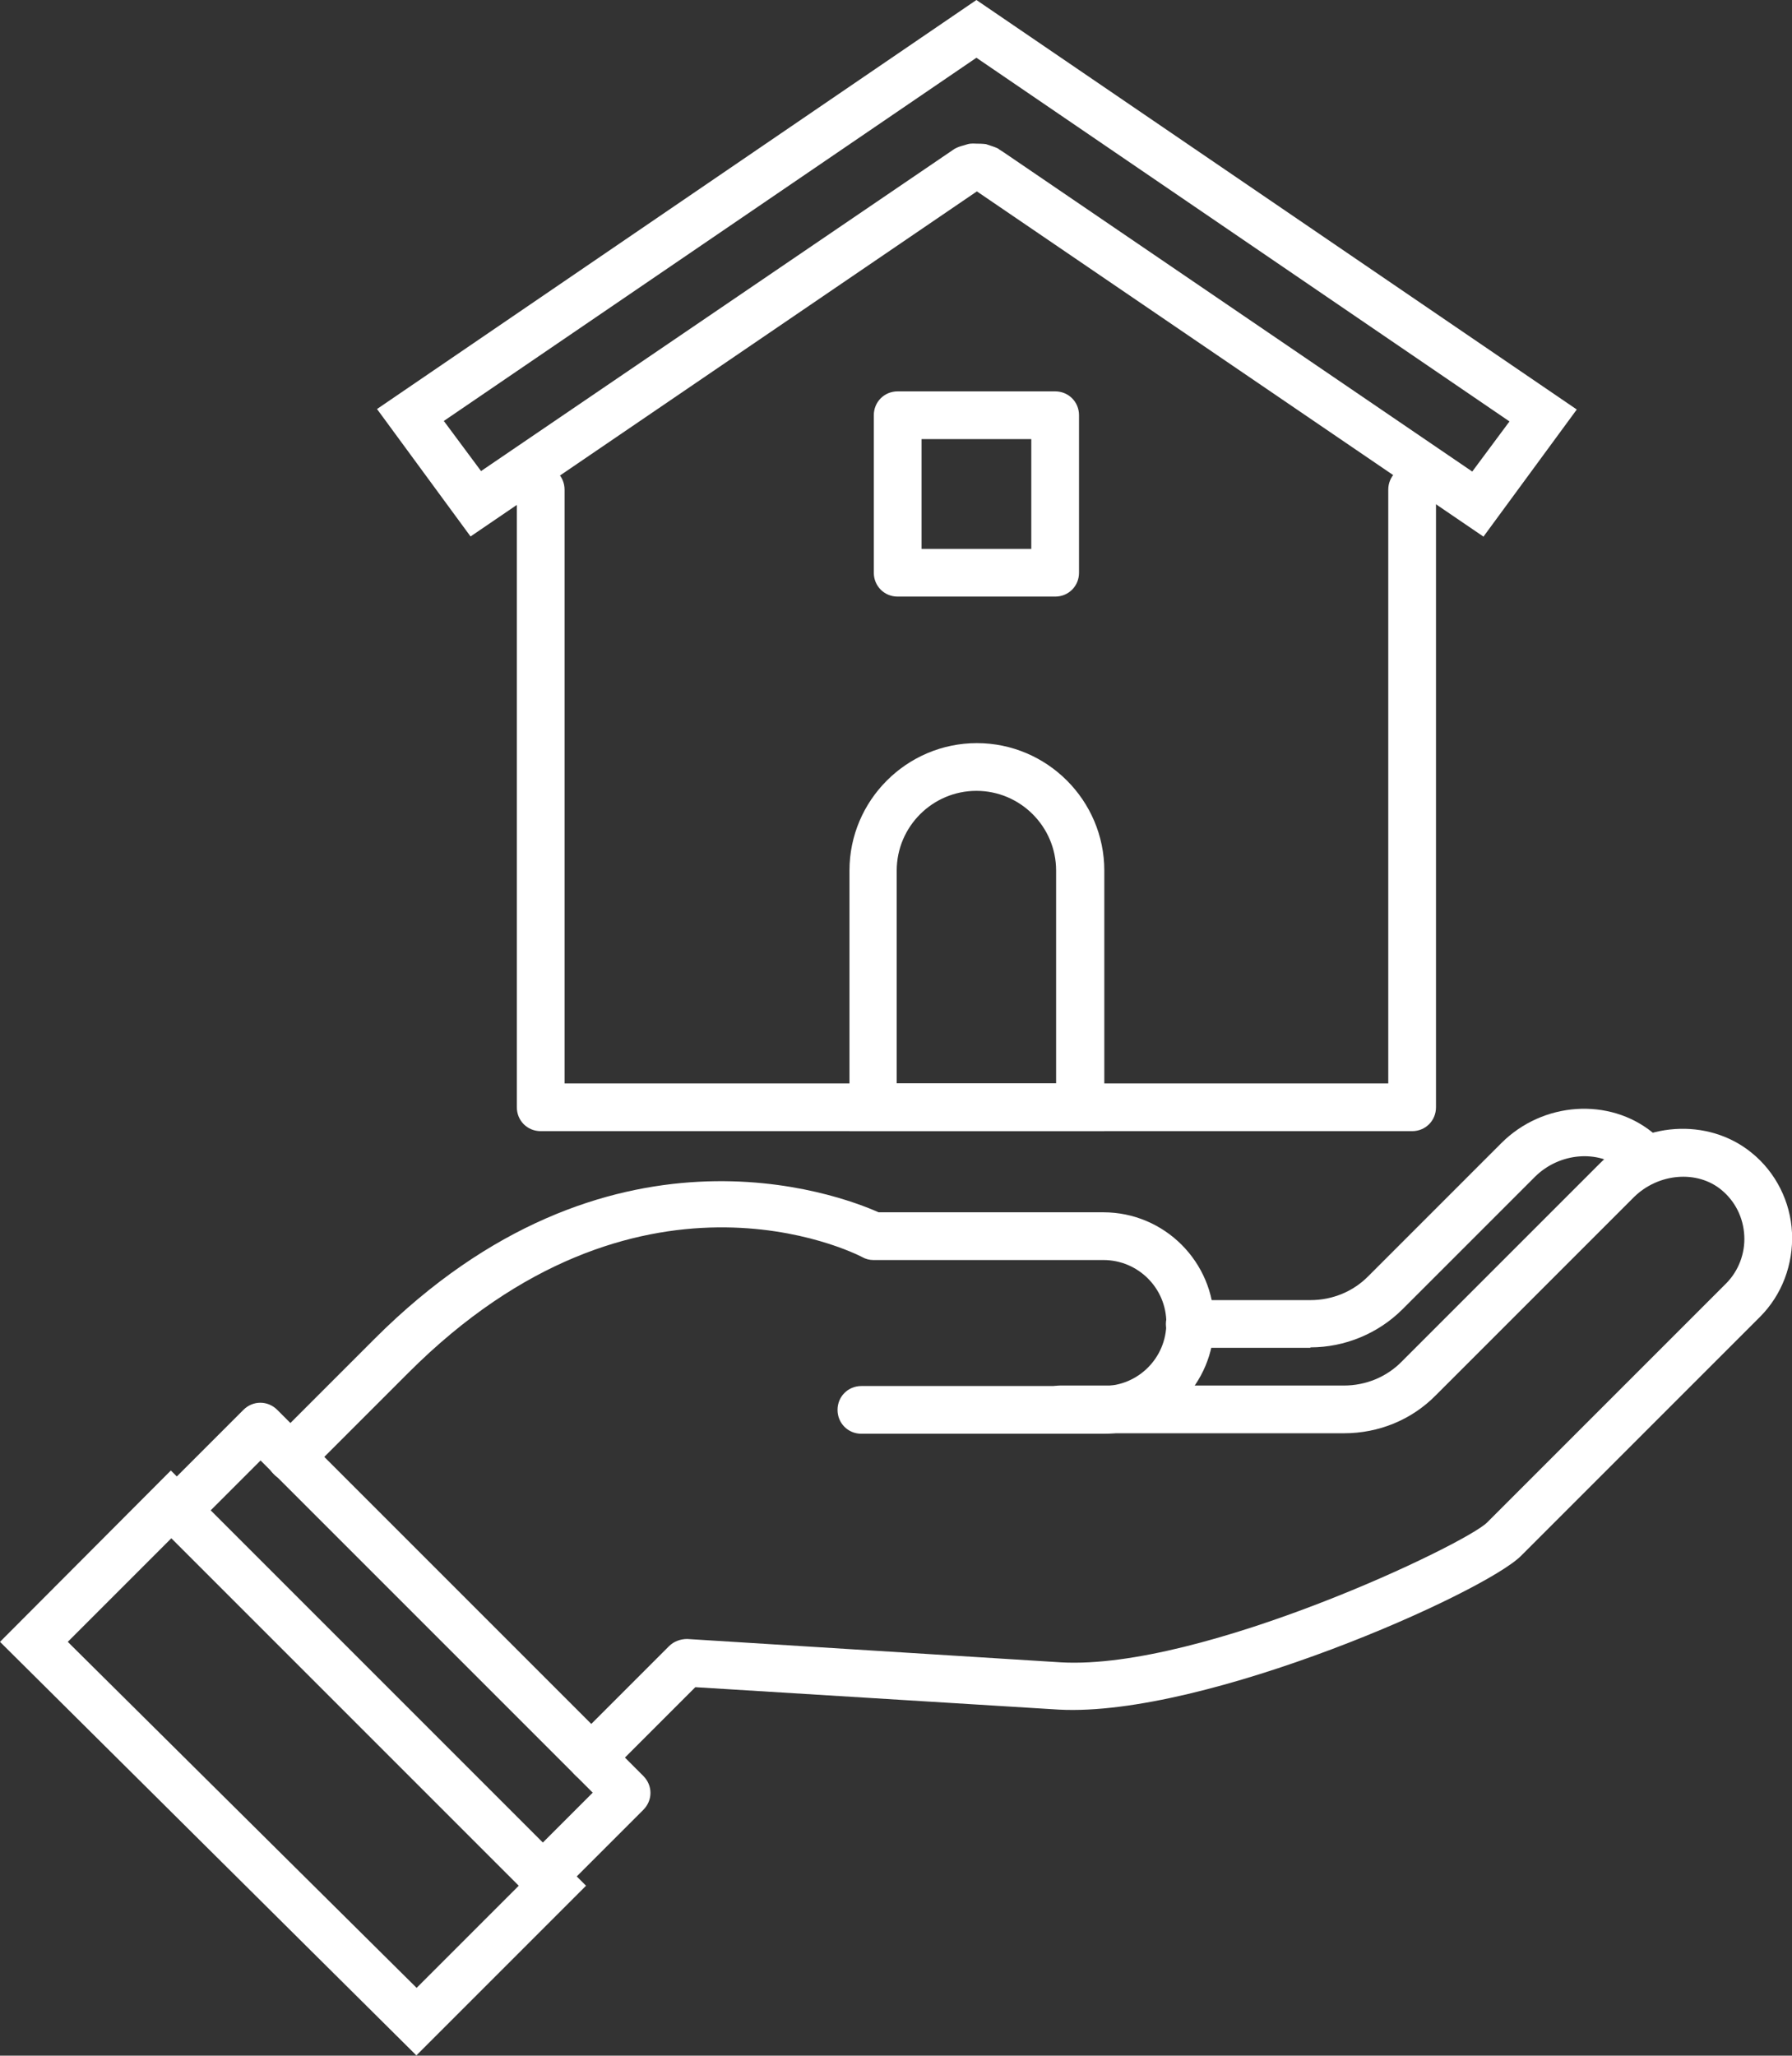 <?xml version="1.0" encoding="UTF-8"?>
<svg id="_レイヤー_2" data-name="レイヤー 2" xmlns="http://www.w3.org/2000/svg" viewBox="0 0 37.55 43.07">
  <rect x="0" y="0" width="37.55" height="43.07" fill="#333333" stroke="none"/>
  <defs>
    <style>
      .cls-1 {
        fill: #fff;
      }
    </style>
  </defs>
  <g id="_レイヤー_1-2" data-name="レイヤー 1">
    <g>
      <path class="cls-1" d="M23.13,23.7h-5.33v-5.46c0-1.47,1.2-2.67,2.67-2.67s2.67,1.2,2.67,2.67v5.46ZM18.8,22.7h3.33v-4.46c0-.92-.75-1.67-1.67-1.67s-1.67.75-1.67,1.67v4.46Z"/>
      <path class="cls-1" d="M31.08,11.24l-10.61-7.23h0s-10.61,7.23-10.61,7.23l-1.96-2.67L20.46,0l12.58,8.58-1.96,2.67ZM20.92,3.12l.11.07,9.82,6.69.78-1.05L20.46,1.21l-11.16,7.61.78,1.05,9.92-6.75c.07-.04.14-.06.18-.07l.1-.03c.08-.02.15-.01.19-.01.04,0,.11,0,.19.01l.15.05s.06.02.12.05Z"/>
      <path class="cls-1" d="M8.73,43.07L0,34.4l3.58-3.59,8.7,8.7-3.55,3.55ZM1.42,34.4l7.31,7.25,2.14-2.14-7.28-7.28-2.17,2.17Z"/>
      <g>
        <g>
          <path class="cls-1" d="M29.59,23.7H11.33c-.28,0-.5-.22-.5-.5v-12.94c0-.28.22-.5.5-.5s.5.22.5.5v12.44h17.26v-12.44c0-.28.22-.5.5-.5s.5.22.5.5v12.94c0,.28-.22.5-.5.5Z"/>
          <path class="cls-1" d="M22.11,12.5h-3.3c-.28,0-.5-.22-.5-.5v-3.3c0-.28.22-.5.5-.5h3.3c.28,0,.5.22.5.5v3.3c0,.28-.22.5-.5.5ZM19.31,11.5h2.3v-2.3h-2.3v2.3Z"/>
        </g>
        <g>
          <path class="cls-1" d="M6.08,31.03c-.13,0-.26-.05-.35-.15-.2-.2-.2-.51,0-.71l2.12-2.12c4.87-4.87,9.73-3.02,10.56-2.65h4.71c1.28,0,2.32,1.04,2.32,2.32s-1.04,2.32-2.32,2.32h-5.07c-.28,0-.5-.22-.5-.5s.22-.5.5-.5h5.07c.73,0,1.32-.59,1.32-1.32s-.59-1.32-1.32-1.32h-4.82c-.08,0-.16-.02-.23-.06-.19-.1-4.72-2.37-9.51,2.42l-2.12,2.12c-.1.1-.23.15-.35.15Z"/>
          <path class="cls-1" d="M12.39,37.33c-.13,0-.26-.05-.35-.15-.2-.2-.2-.51,0-.71l1.98-1.98c.1-.1.24-.15.38-.15l7.84.49c2.95.16,8.46-2.47,8.92-2.93l5.01-5.01c.26-.26.4-.63.38-1-.02-.38-.19-.72-.48-.96-.51-.42-1.32-.35-1.83.15l-4.15,4.15c-.51.52-1.2.8-1.93.8h-5.95c-.28,0-.5-.22-.5-.5s.22-.5.5-.5h5.95c.46,0,.9-.18,1.22-.51l4.15-4.15c.86-.87,2.26-.96,3.17-.22.51.41.82,1.03.85,1.68.03.66-.21,1.3-.67,1.76l-5.01,5.01c-.77.77-6.6,3.38-9.68,3.22l-7.62-.47-1.82,1.82c-.1.1-.23.15-.35.15Z"/>
          <path class="cls-1" d="M11.71,39.48c-.13,0-.26-.05-.35-.15-.2-.2-.2-.51,0-.71l1.06-1.06-6.96-6.96-1.06,1.06c-.2.2-.51.2-.71,0s-.2-.51,0-.71l1.41-1.41c.2-.2.51-.2.71,0l7.67,7.67c.2.2.2.51,0,.71l-1.41,1.41c-.1.1-.23.15-.35.15Z"/>
          <path class="cls-1" d="M27.46,28.24h-2.53c-.28,0-.5-.22-.5-.5s.22-.5.5-.5h2.53c.46,0,.9-.18,1.22-.51l2.78-2.78c.87-.87,2.26-.96,3.17-.22.21.17.25.49.07.7-.18.21-.49.24-.7.07-.51-.42-1.32-.35-1.83.15l-2.78,2.78c-.51.51-1.21.8-1.93.8Z"/>
        </g>
      </g>
    </g>
  </g>
</svg>